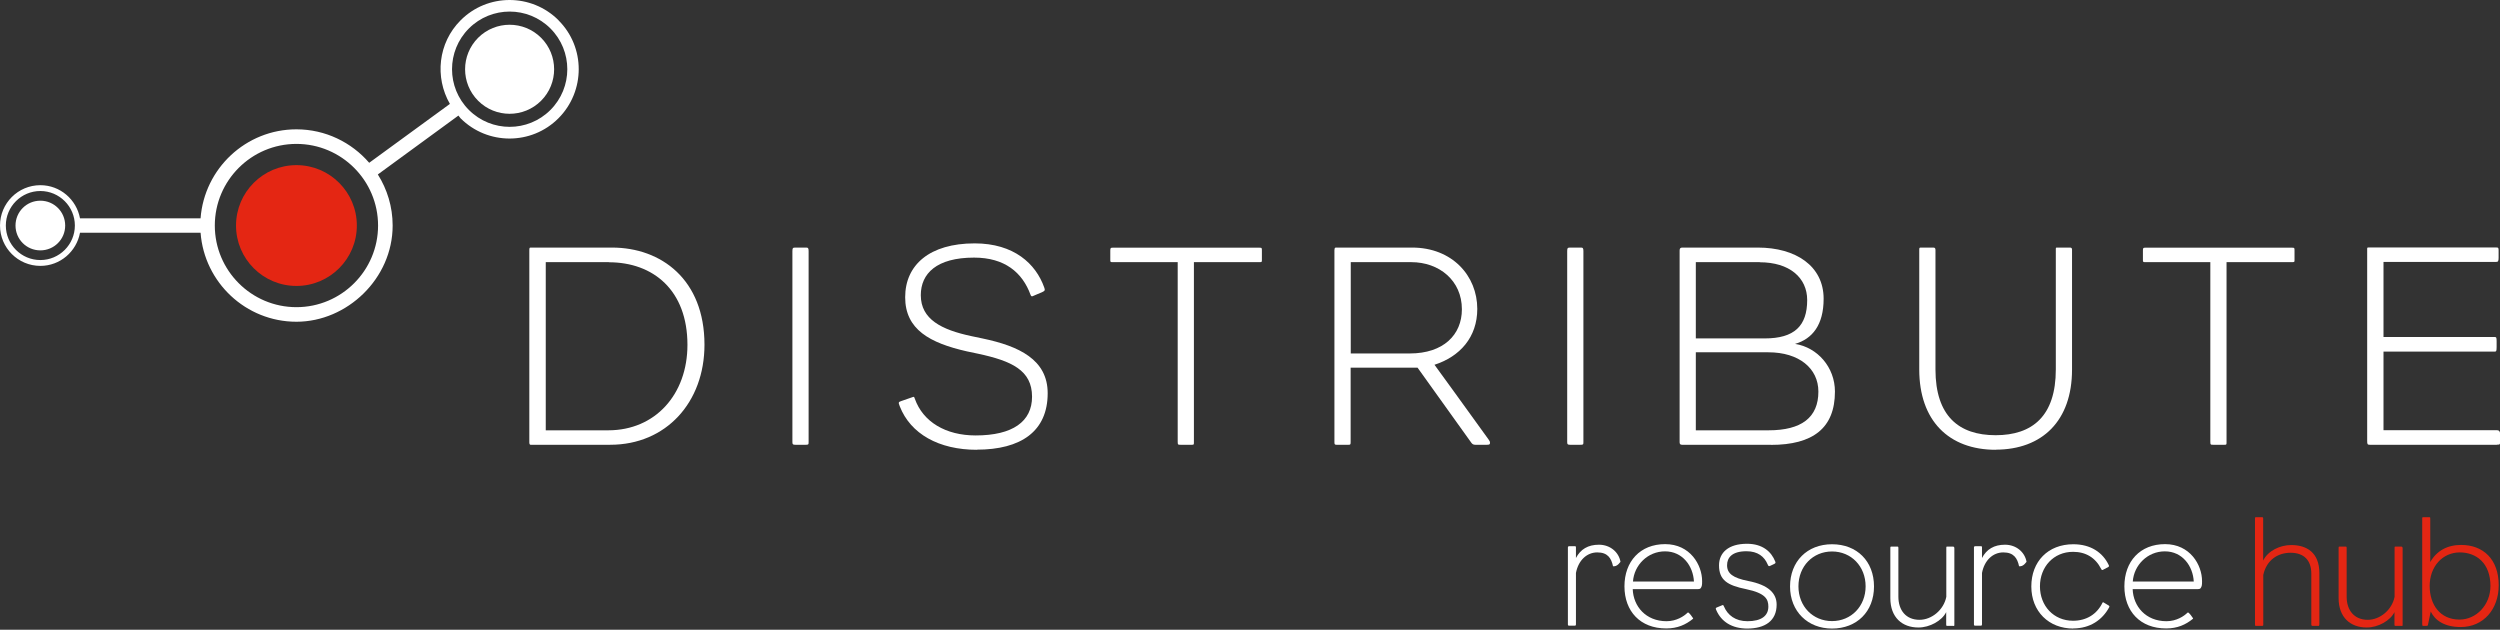 <?xml version="1.0" encoding="UTF-8"?><svg id="Layer_1" xmlns="http://www.w3.org/2000/svg" width="214.38" height="54" viewBox="0 0 214.38 54"><rect x="0" y="0" width="214.38" height="54" fill="#333333" stroke="none"/><defs><style>.cls-1{fill:#e42613;}.cls-1,.cls-2{stroke-width:0px;}.cls-2{fill:#fff;}</style></defs><path class="cls-1" d="M30.6,19.34c0,2.86-2.32,5.18-5.18,5.18s-5.18-2.32-5.18-5.18,2.32-5.18,5.18-5.18,5.18,2.32,5.18,5.18Z"/><path class="cls-2" d="M3.46,17.21c-1.18,0-2.13.95-2.13,2.13s.95,2.13,2.13,2.13,2.13-.95,2.13-2.13-.95-2.13-2.13-2.13Z"/><path class="cls-2" d="M46.4,3.24c-1.49-1.49-3.91-1.49-5.4,0-1.49,1.49-1.49,3.91,0,5.4,1.49,1.49,3.91,1.49,5.4,0,1.49-1.49,1.49-3.91,0-5.4Z"/><path class="cls-2" d="M47.9,1.74c-2.32-2.32-6.09-2.32-8.4,0-1.94,1.94-2.23,4.89-.92,7.17l-6.92,5.05c-1.51-1.75-3.75-2.87-6.24-2.87-4.34,0-7.9,3.37-8.22,7.63H6.86c-.3-1.61-1.7-2.84-3.4-2.84-1.91,0-3.46,1.55-3.46,3.46s1.55,3.46,3.46,3.46c1.7,0,3.1-1.23,3.4-2.84h10.34c.32,4.26,3.88,7.63,8.22,7.63s8.25-3.7,8.25-8.25c0-1.61-.47-3.11-1.27-4.38l6.91-5.05c.07.07.11.16.18.23,2.32,2.32,6.09,2.32,8.4,0s2.32-6.09,0-8.4ZM3.46,22.3c-1.63,0-2.96-1.33-2.96-2.96s1.33-2.96,2.96-2.96,2.96,1.33,2.96,2.96-1.33,2.96-2.96,2.96ZM25.42,26.34c-3.86,0-7-3.14-7-7s3.14-7,7-7,7,3.14,7,7-3.14,7-7,7ZM47.2,9.43c-1.93,1.93-5.06,1.93-6.99,0-1.93-1.93-1.93-5.06,0-6.99s5.06-1.93,6.99,0c1.93,1.93,1.93,5.06,0,6.99Z"/><path class="cls-2" d="M52.33,38.14h-6.84c-.08,0-.1-.12-.1-.22v-16.44c0-.2.02-.25.1-.25h6.99c4.22,0,7.93,2.74,7.93,8.33,0,4.94-3.29,8.58-8.08,8.58ZM52.21,22.48h-5.41v14.42h5.36c4.04,0,6.79-3.09,6.79-7.33,0-4.69-2.94-7.08-6.74-7.08Z"/><path class="cls-2" d="M69.1,38.14h-.9c-.2,0-.25-.03-.25-.22v-16.39c0-.27.05-.3.27-.3h.92c.15,0,.2.05.2.3v16.39c0,.2-.02.22-.25.22Z"/><path class="cls-2" d="M83.77,38.57c-3.27,0-5.69-1.37-6.61-3.72-.15-.37-.1-.37.1-.45l.92-.32c.22-.1.22-.03.27.12.7,1.97,2.64,3.14,5.21,3.14,3.19,0,4.84-1.2,4.84-3.32,0-2.27-1.75-3.07-4.64-3.69-.22-.05-.72-.15-.95-.2-3.17-.72-5.29-1.87-5.29-4.64s2.09-4.62,5.96-4.62c3.37,0,5.24,1.75,5.96,3.77.08.22.08.3-.15.4l-.75.32c-.17.1-.22.05-.27-.08-.7-1.92-2.22-3.19-4.84-3.19-3.22,0-4.57,1.37-4.57,3.22,0,2.07,1.77,2.97,4.37,3.52.22.05.7.15.95.2,3.09.65,5.56,1.8,5.56,4.69,0,3.27-2.29,4.84-6.09,4.84Z"/><path class="cls-2" d="M107.97,22.48h-5.59v15.44c0,.2,0,.22-.17.22h-.97c-.22,0-.25,0-.25-.27v-15.39h-5.61c-.15,0-.17-.03-.17-.17v-.82c0-.22.03-.25.2-.25h12.6c.2,0,.2.03.2.25v.82c0,.15,0,.17-.22.17Z"/><path class="cls-2" d="M127.5,38.14h-1c-.15,0-.25-.05-.35-.2l-4.59-6.41h-5.74v6.39c0,.2-.03.22-.17.22h-1.05c-.15,0-.17-.05-.17-.22v-16.47c0-.25.12-.22.17-.22h6.49c3.44,0,5.59,2.42,5.59,5.26,0,2.44-1.5,4.09-3.67,4.79,0,0,2.89,3.97,4.64,6.41.1.15.12.17.12.3s-.08.15-.27.15ZM121.02,22.48h-5.19v7.83h5.06c2.89,0,4.47-1.6,4.47-3.79,0-2.47-1.95-4.04-4.34-4.04Z"/><path class="cls-2" d="M135.54,38.14h-.9c-.2,0-.25-.03-.25-.22v-16.39c0-.27.05-.3.27-.3h.92c.15,0,.2.05.2.3v16.39c0,.2-.02.22-.25.22Z"/><path class="cls-2" d="M151.86,38.14h-7.63c-.15,0-.2-.08-.2-.22v-16.44c0-.2.08-.25.25-.25h6.46c3.24,0,5.64,1.57,5.64,4.39,0,2.25-.97,3.44-2.45,3.87,1.92.3,3.42,2,3.42,4.09,0,3.14-1.9,4.57-5.49,4.57ZM150.91,22.48h-5.49v6.54h5.91c2.54,0,3.64-1.07,3.64-3.29,0-1.92-1.52-3.24-4.07-3.24ZM151.63,30.21h-6.21v6.69h6.24c2.82,0,4.27-1.1,4.27-3.32,0-2-1.67-3.37-4.29-3.37Z"/><path class="cls-2" d="M171.14,38.57c-4.02,0-6.56-2.49-6.56-6.89v-10.28c0-.17.03-.17.17-.17,1.2,0,.77,0,1.05,0q.17,0,.17.2v10.25c0,3.99,2,5.64,5.16,5.64s5.16-1.65,5.16-5.64v-10.28c0-.15,0-.17.1-.17h1.12q.17,0,.17.17v10.3c0,4.37-2.54,6.86-6.56,6.86Z"/><path class="cls-2" d="M196.52,22.48h-5.59v15.44c0,.2,0,.22-.17.22h-.97c-.22,0-.25,0-.25-.27v-15.39h-5.61c-.15,0-.17-.03-.17-.17v-.82c0-.22.02-.25.2-.25h12.6c.2,0,.2.03.2.25v.82c0,.15,0,.17-.22.17Z"/><path class="cls-2" d="M214.11,38.14h-10.9c-.2,0-.22-.05-.22-.35v-16.32c0-.22-.02-.25.12-.25h10.93c.2,0,.22.03.22.27v.62c0,.3-.05.35-.22.35h-9.65v6.44h9.55c.12,0,.15.05.15.35v.5c0,.35-.03.4-.15.4h-9.55v6.74h9.73q.27,0,.27.32v.62c0,.3-.02.3-.27.3Z"/><path class="cls-2" d="M138.56,48.53c-.07.03-.17.03-.24.03-.15-.7-.46-1.19-1.35-1.19s-1.62.67-1.83,1.76v4.39c0,.11-.03.13-.09.13h-.51c-.07,0-.09-.03-.09-.12v-6.58q0-.11.11-.11h.49c.07,0,.09.01.09.11v.9c.39-.75,1.04-1.14,1.97-1.14.98,0,1.71.65,1.85,1.47-.09.12-.23.28-.38.34Z"/><path class="cls-2" d="M145.82,50.45c-.04.05-.12.07-.22.07h-5.59c.05,1.47,1.12,2.75,2.9,2.75.85,0,1.5-.43,1.8-.73.03-.03.08-.01.11.01.15.16.19.2.32.4.03.04.08.08.03.12-.62.5-1.32.82-2.29.82-2.22,0-3.58-1.47-3.58-3.61s1.35-3.62,3.49-3.62,3.17,1.78,3.17,3.17c0,.34-.01.44-.13.62ZM142.78,47.28c-1.48,0-2.65,1.17-2.75,2.59h5.23c-.07-1.33-.97-2.59-2.48-2.59Z"/><path class="cls-2" d="M149.84,53.9c-1.33,0-2.24-.59-2.67-1.59-.07-.15-.04-.18.05-.22l.39-.16c.15-.07.16-.07.22.07.32.75.98,1.27,2.02,1.27,1.19,0,1.79-.46,1.79-1.25,0-.62-.22-1.15-1.91-1.5-1.59-.32-2.32-.77-2.32-2.04,0-1.09.81-1.85,2.4-1.85,1.35,0,2.09.69,2.42,1.52.04.11.04.15-.11.22l-.34.16c-.11.05-.15-.01-.2-.13-.28-.67-.85-1.13-1.81-1.13-1.25,0-1.67.55-1.67,1.2,0,.71.5,1.09,1.81,1.35,1.75.34,2.44,1.06,2.44,2.03,0,1.39-1,2.05-2.52,2.05Z"/><path class="cls-2" d="M157.1,53.9c-2.08,0-3.6-1.47-3.6-3.61s1.46-3.62,3.6-3.62,3.6,1.46,3.6,3.62-1.48,3.61-3.6,3.61ZM157.1,47.29c-1.64,0-2.88,1.27-2.88,2.99s1.24,2.98,2.88,2.98,2.88-1.27,2.88-2.98-1.23-2.99-2.88-2.99Z"/><path class="cls-2" d="M167.5,53.67h-.49c-.11,0-.12,0-.12-.16v-1.02c-.36.74-1.41,1.32-2.38,1.32-1.39,0-2.41-.86-2.41-2.52v-4.27c0-.13.01-.15.09-.15h.49c.09,0,.11,0,.11.15v4.15c0,1.16.65,1.98,1.81,1.98,1.05,0,2.08-.85,2.3-1.97v-4.18c0-.12.01-.13.08-.13h.49q.12,0,.12.15v6.54c0,.11-.01.12-.08.12Z"/><path class="cls-2" d="M173.38,48.53c-.07.03-.17.03-.24.03-.15-.7-.46-1.19-1.35-1.19s-1.62.67-1.83,1.76v4.39c0,.11-.03.13-.09.13h-.51c-.07,0-.09-.03-.09-.12v-6.58q0-.11.11-.11h.49c.07,0,.09.01.09.11v.9c.39-.75,1.04-1.14,1.97-1.14.98,0,1.71.65,1.85,1.47-.09.12-.23.28-.38.34Z"/><path class="cls-2" d="M177.79,53.9c-2.1,0-3.6-1.47-3.6-3.61s1.43-3.62,3.6-3.62c1.47,0,2.52.69,3.04,1.79.03.07.04.11-.04.16l-.45.24c-.07.04-.11.03-.16-.07-.49-.97-1.32-1.47-2.41-1.47-1.67,0-2.84,1.29-2.84,2.96s1.17,2.95,2.84,2.95c1.16,0,2.05-.57,2.52-1.54.03-.05.05-.07.13-.01l.4.24c.07.04.08.09.05.15-.59,1.09-1.64,1.82-3.1,1.82Z"/><path class="cls-2" d="M188.69,50.45c-.04.05-.12.07-.22.07h-5.59c.05,1.47,1.12,2.75,2.9,2.75.85,0,1.5-.43,1.8-.73.03-.03.08-.01.11.01.15.16.19.2.32.4.03.04.08.08.03.12-.62.5-1.32.82-2.29.82-2.22,0-3.58-1.47-3.58-3.61s1.35-3.62,3.49-3.62,3.17,1.78,3.17,3.17c0,.34-.01.44-.13.62ZM185.64,47.28c-1.48,0-2.65,1.17-2.75,2.59h5.23c-.07-1.33-.97-2.59-2.48-2.59Z"/><path class="cls-1" d="M198.78,53.67h-.47c-.09,0-.11-.03-.11-.17v-4.31c0-1.13-.62-1.79-1.78-1.79-1.05,0-2.05.58-2.34,1.9v4.24c0,.11-.01.13-.11.13h-.49c-.11,0-.11-.01-.11-.17v-9.03c0-.09.01-.12.08-.12h.51c.09,0,.11.03.11.12v3.6c.43-.86,1.46-1.33,2.41-1.33,1.31,0,2.41.63,2.41,2.41v4.34c0,.16-.03.19-.12.19Z"/><path class="cls-1" d="M205.94,53.67h-.49c-.11,0-.12,0-.12-.16v-1.02c-.36.74-1.41,1.32-2.38,1.32-1.39,0-2.41-.86-2.41-2.52v-4.27c0-.13.01-.15.09-.15h.49c.09,0,.11,0,.11.15v4.15c0,1.16.65,1.98,1.81,1.98,1.05,0,2.08-.85,2.3-1.97v-4.18c0-.12.01-.13.08-.13h.49q.12,0,.12.15v6.54c0,.11-.01.12-.08.12Z"/><path class="cls-1" d="M211.01,53.77c-1.42,0-2.21-.59-2.57-1.33l-.23,1.11c-.01.09-.04.12-.15.12h-.27c-.07,0-.08-.03-.08-.15v-9.08c0-.07.03-.09.08-.09h.5c.09,0,.11.01.11.12v3.73c.55-.97,1.46-1.47,2.65-1.47,1.87,0,3.22,1.21,3.22,3.46,0,2.05-1.31,3.58-3.26,3.58ZM210.94,47.37c-1.48,0-2.59,1.2-2.59,2.88,0,1.59.88,2.88,2.56,2.88,1.43,0,2.65-1.25,2.65-2.88,0-1.98-1.23-2.88-2.63-2.88Z"/></svg>